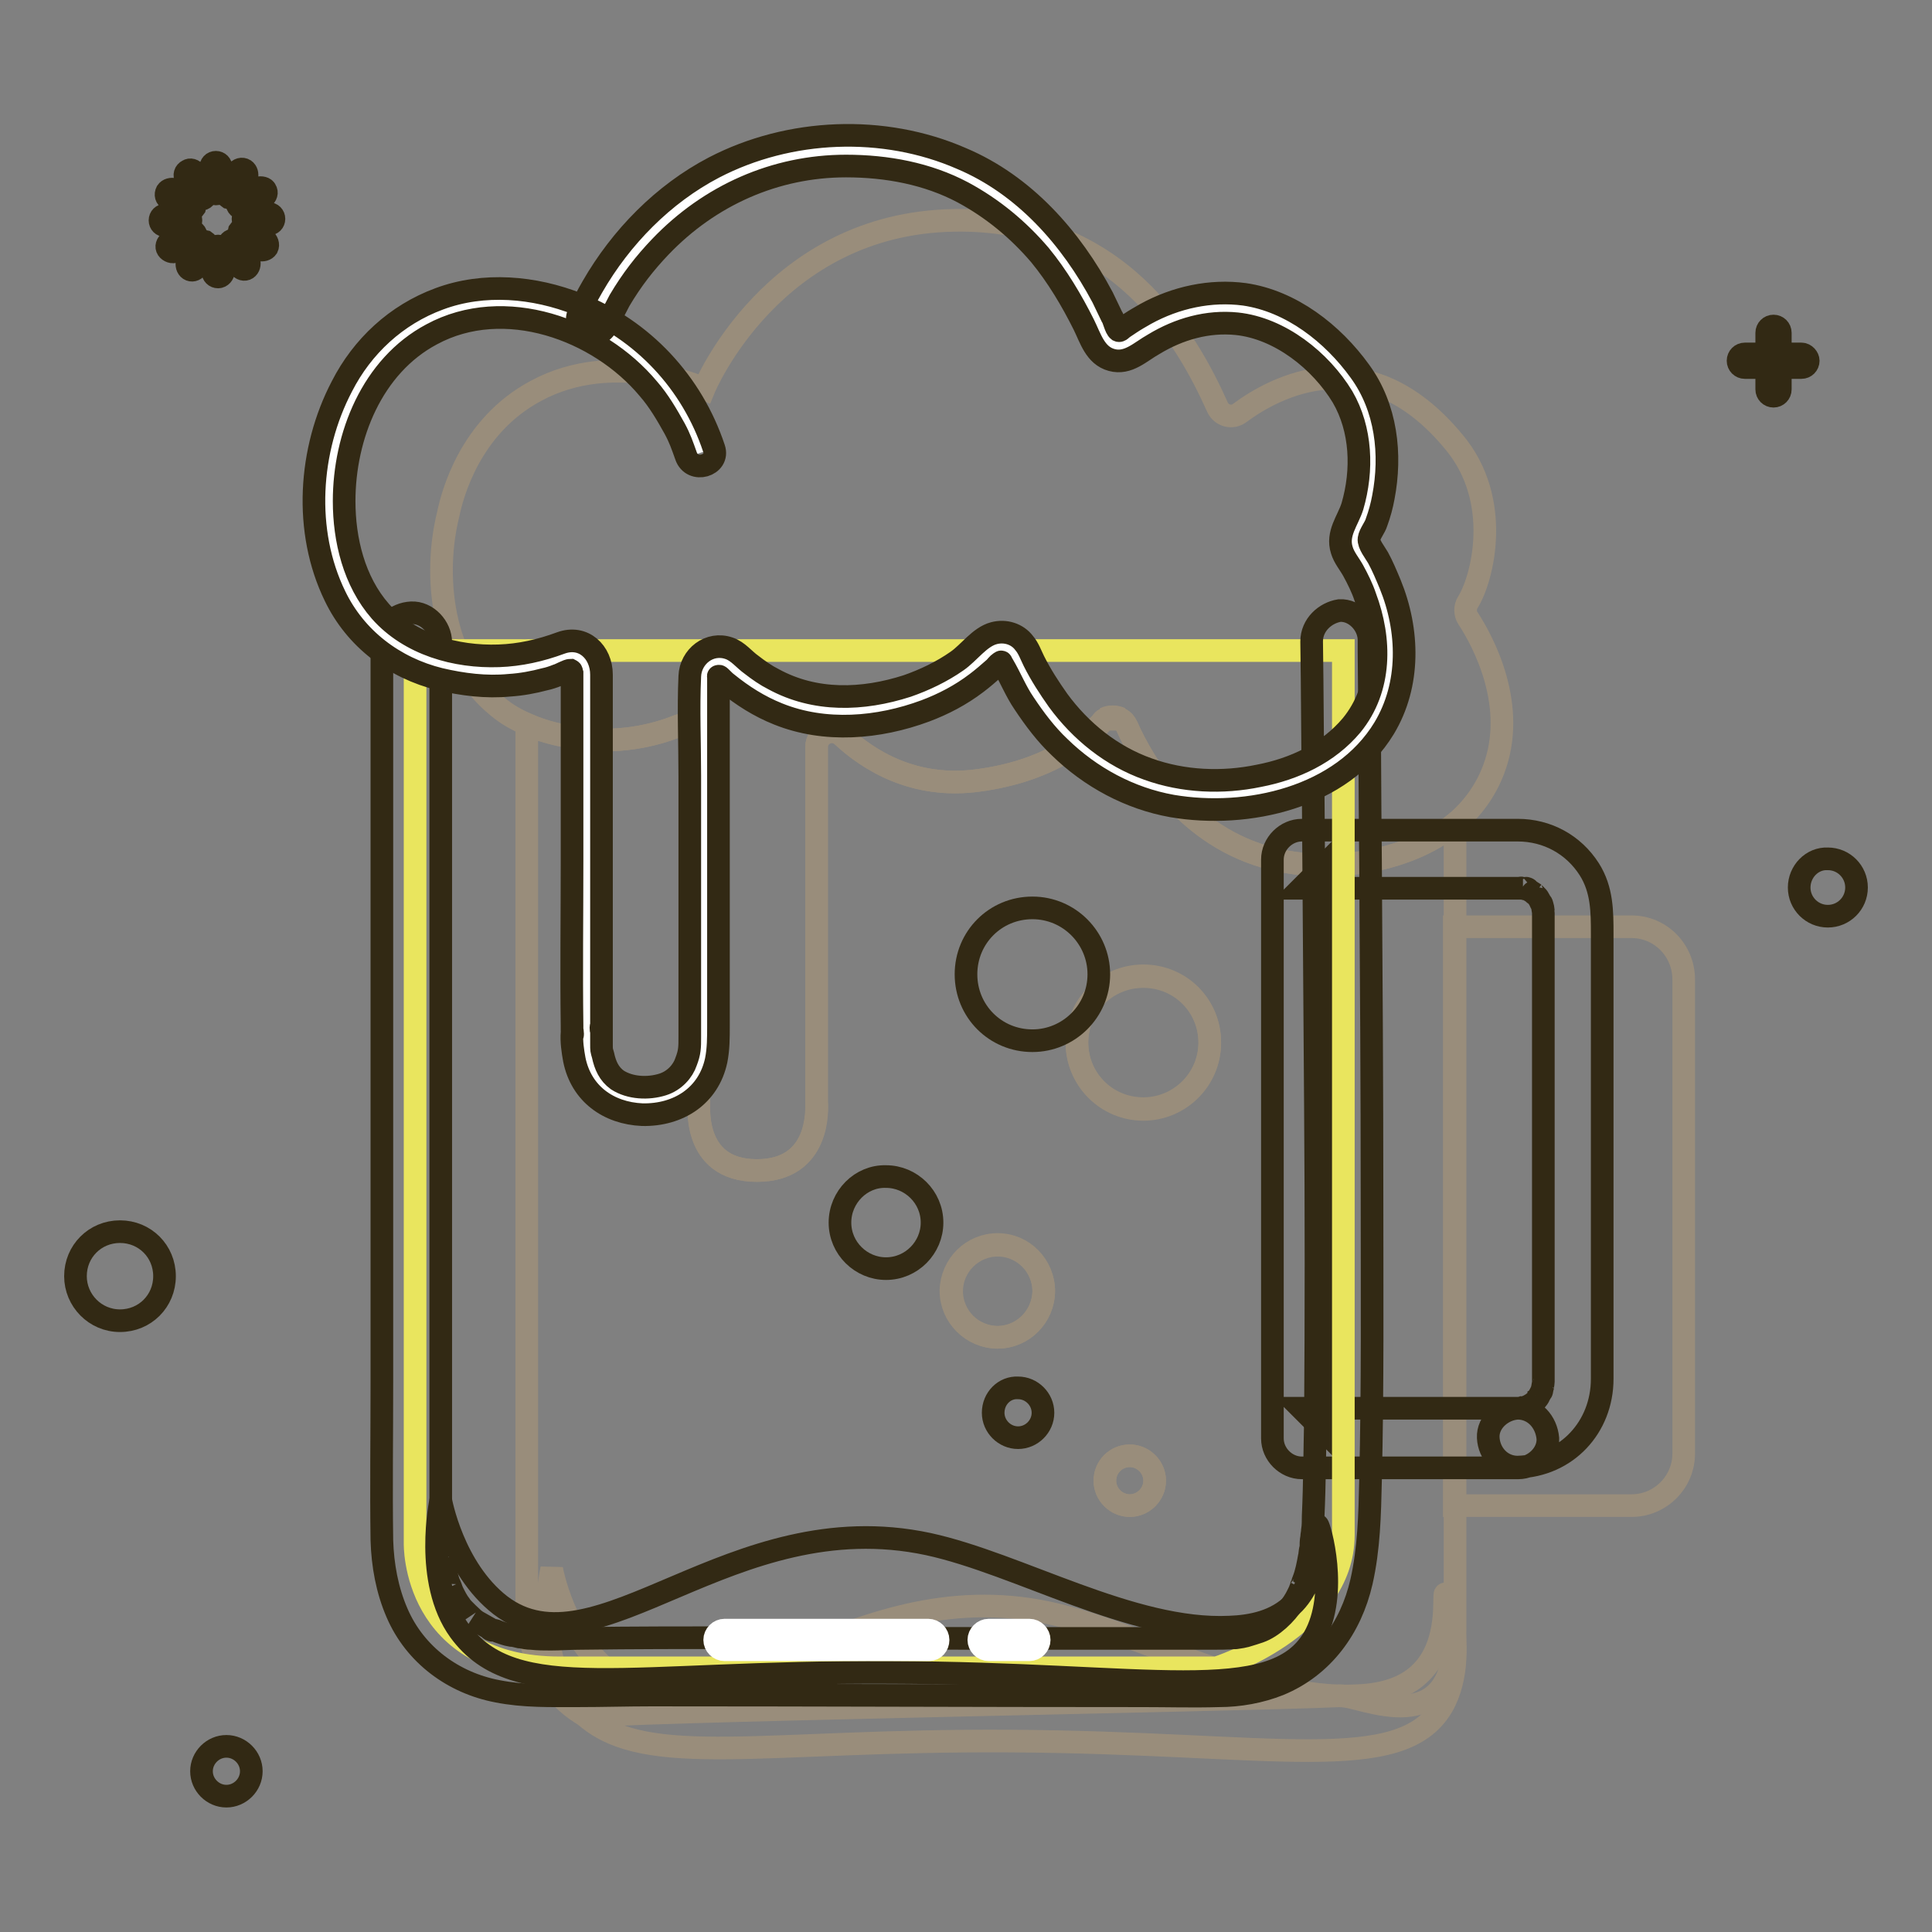 <?xml version="1.0" encoding="utf-8"?>
<!-- Svg Vector Icons : http://www.onlinewebfonts.com/icon -->
<!DOCTYPE svg PUBLIC "-//W3C//DTD SVG 1.1//EN" "http://www.w3.org/Graphics/SVG/1.1/DTD/svg11.dtd">
<svg version="1.1" xmlns="http://www.w3.org/2000/svg" xmlns:xlink="http://www.w3.org/1999/xlink" x="0px" y="0px" viewBox="0 0 256 256" enable-background="new 0 0 256 256" xml:space="preserve">
<rect x="0" y="0" width="256" height="256" fill="#808080" stroke="none"/>
<g> <path stroke-width="3" fill-opacity="0" stroke="#998d7b"  d="M146.4,95.2h2.1C147.8,94.9,147,94.9,146.4,95.2z M216.2,122.8h-23.5v76.7h23.5c3.8,0,6.9-3.1,6.9-6.9 v-62.8C223.1,125.9,220,122.8,216.2,122.8z M192.7,109.2c-6.4,5.2-16.5,6.5-24.1,4.6c-11.3-2.8-17-12.4-19.3-17.6 c-0.2-0.4-0.4-0.7-0.8-0.9h-2.1c-0.2,0.1-0.3,0.2-0.4,0.4c-2.5,2.7-7.4,6.5-16.3,7.7c-8.6,1.2-14.7-2.7-18.1-5.9 c-1.3-1.2-3.4-0.3-3.4,1.5v47c0.1,0.9,0.5,9.1-7.9,9.1c-8.9,0-7.6-9.1-7.7-9.2c-0.1-0.1,0-35.3,0-47.8c0-1.4-1.4-2.4-2.8-1.9 c-2.9,1.2-8,2.5-13.9,1.5c-1.3-0.2-3.6-0.6-6.1-1.7v117.6c0,0-0.2,9.3,8,13.9c-0.7-0.7,86.9-2.2,99.8-2.8 c2.8-0.1,15.2,6.5,15.2-8.5v-16.6v-76.7V109.2L192.7,109.2z M132.2,177.2c-3.4,0-6.1-2.8-6.1-6.1c0-3.4,2.8-6.1,6.1-6.1 c3.4,0,6.1,2.8,6.1,6.1C138.3,174.4,135.6,177.2,132.2,177.2z M149.7,199.5c-1.8,0-3.3-1.5-3.3-3.3c0-1.8,1.5-3.3,3.3-3.3 c1.8,0,3.3,1.5,3.3,3.3C153,198,151.5,199.5,149.7,199.5z M151.5,146.9c-4.9,0-8.8-3.9-8.8-8.8c0-4.9,3.9-8.8,8.8-8.8 c4.9,0,8.8,3.9,8.8,8.8C160.3,143,156.3,146.9,151.5,146.9z"/> <path stroke-width="3" fill-opacity="0" stroke="#998d7b"  d="M191.5,211.2c-0.3,0,0.7,6.4-3.1,10.3c-2.4,2.5-5.9,3.1-8.8,3.2c-13.1,0.6-28.4-8.4-40.7-11 c-26.7-5.7-44.7,18-57.8,8.1c-6.4-4.8-8-13.9-8-13.9s-2.4,10.6,2.5,17.3c0.6,0.9,1.3,1.6,2.1,2.3c8.1,6.9,23.6,3,56.2,3.2 c34.6,0.2,51.7,4.7,57.2-4.6c1.1-1.9,1.6-4.2,1.7-6.3C193.1,215.3,191.7,211.2,191.5,211.2z"/> <path stroke-width="3" fill-opacity="0" stroke="#998d7b"  d="M142.7,138.2c0,4.8,3.9,8.8,8.8,8.8c4.8,0,8.8-3.9,8.8-8.8l0,0c0-4.9-3.9-8.8-8.8-8.8 C146.6,129.4,142.7,133.3,142.7,138.2L142.7,138.2z"/> <path stroke-width="3" fill-opacity="0" stroke="#998d7b"  d="M126,171c0,3.4,2.7,6.1,6.1,6.2c3.4,0,6.1-2.7,6.2-6.1c0,0,0,0,0,0c0-3.4-2.7-6.2-6.1-6.2 C128.8,164.9,126.1,167.6,126,171C126,171,126,171,126,171z"/> <path stroke-width="3" fill-opacity="0" stroke="#998d7b"  d="M146.4,196.2c0,1.8,1.5,3.3,3.3,3.3c1.8,0,3.3-1.5,3.3-3.3c0,0,0,0,0,0c0-1.8-1.5-3.3-3.3-3.3 C147.8,192.9,146.4,194.4,146.4,196.2C146.4,196.2,146.4,196.2,146.4,196.2z"/> <path stroke-width="3" fill-opacity="0" stroke="#998d7b"  d="M89.8,96.2c1.3-0.5,2.8,0.4,2.8,1.9c0,12.5-0.1,47.7,0,47.8c0.1,0.1-1.1,9.2,7.7,9.2c8.4,0,7.9-8.2,7.9-9.1 v-47c0-1.8,2.1-2.7,3.4-1.5c3.5,3.2,9.5,7.1,18.1,5.9c8.9-1.2,13.9-5,16.3-7.7c0.1-0.2,0.3-0.3,0.4-0.4c0.6-0.4,1.5-0.4,2.1,0 c0.3,0.2,0.6,0.5,0.8,0.9c2.3,5.2,8.1,14.8,19.3,17.6c7.6,1.9,17.6,0.6,24.1-4.6c2.3-1.9,4.1-4.3,5.2-7.2 c3.2-8.4-1.3-16.9-3.4-20.1c-0.4-0.6-0.4-1.5,0-2.1c1.9-3,4.7-13.5-1.9-21.3c-11.5-13.9-23.7-7.2-28.3-3.8c-1,0.8-2.5,0.4-3-0.8 c-4-8.9-13-25.1-34.9-24.7c-24.1,0.4-33.1,22.3-33.1,22.3S81.5,46.1,71,51.8c-8.8,4.7-11.1,13.9-11.6,16.3c-2,8-1,19.4,6.5,25.5 c1.3,1.1,2.6,1.8,4,2.4c2.5,1.1,4.8,1.5,6.1,1.7C81.8,98.7,86.8,97.4,89.8,96.2z"/> <path stroke-width="3" fill-opacity="0" stroke="#322914"  d="M201.1,186.6h-28.7l3.9,3.9v-25.9v-41.3v-9.5l-3.9,3.9h28.7c0.2,0,0.5,0,0.7,0c-0.4,0-0.4-0.1,0,0 c0.2,0.1,0.3,0.1,0.5,0.1c0.6,0.1-0.5-0.3,0,0c0.4,0.2,0.7,0.4,1,0.6c-0.5-0.4,0,0.1,0.2,0.2c0.2,0.2,0.3,0.3,0.4,0.5 c-0.2-0.3-0.2-0.3,0,0c0.1,0.1,0.5,1.1,0.4,0.7c-0.1-0.4,0.2,0.6,0.2,0.8c-0.2-0.7,0,0.1,0,0.4v62.1c0,0.3-0.2,1,0,0.4 c-0.1,0.2-0.3,1.2-0.2,0.8c0.1-0.3-0.3,0.6-0.4,0.7c0,0.1-0.3,0.5-0.1,0.2c0.3-0.4-0.3,0.4-0.3,0.4c-0.2,0.2-0.8,0.6-0.2,0.2 c-0.3,0.2-0.6,0.4-1,0.6c-0.5,0.3,0.5-0.2,0,0c-0.2,0-0.3,0.1-0.5,0.1c-0.2,0.1-0.7,0.1,0,0C201.5,186.6,201.3,186.6,201.1,186.6 c-2,0.1-4,1.8-3.9,3.9c0.1,2.1,1.7,3.9,3.9,3.9c6.5-0.2,11.2-5.3,11.2-11.7v-7.1v-27.8v-24c0-3,0-5.9-1.7-8.6 c-2.1-3.3-5.6-5.2-9.5-5.2c-1,0-2,0-2.9,0h-25.7c-2.1,0-3.9,1.8-3.9,3.9v76.7c0,2.1,1.8,3.9,3.9,3.9h28.7c2,0,4-1.8,3.9-3.9 C204.9,188.4,203.3,186.6,201.1,186.6z"/> <path stroke-width="3" fill-opacity="0" stroke="#e9e55e"  d="M55,86.2v118.3c0,0-0.4,16.5,19.2,16.5h87c0,0,16.8-5.3,16.8-17.6V86.2H55L55,86.2z"/> <path stroke-width="3" fill-opacity="0" stroke="#322914"  d="M173.8,85c0.1,6.5,0.1,13,0.2,19.5c0.1,14.1,0.2,28.1,0.3,42.2c0.1,13.8,0.1,27.6,0,41.4 c-0.1,4.3-0.1,8.5-0.3,12.8c0,0.6,0,1.3-0.1,1.9c0,0.3-0.1,0.6-0.1,0.9c-0.1,0.5-0.1,0.9-0.1,1.4c0,0.1-0.1,1-0.1,0.4 c0.1-0.6-0.1,0.6-0.1,0.7c-0.2,1.1-0.4,2.2-0.8,3.2c-0.1,0.2-0.1,0.4-0.2,0.6c0,0.1-0.5,1.2-0.1,0.4c-0.3,0.6-0.6,1.3-1,1.9 c-1,1.6-2.8,3.3-4.5,3.9c-0.6,0.2-1.2,0.4-1.9,0.6c-0.3,0.1-1.9,0.3-1.1,0.2c-1.2,0.1-2.4,0.1-3.5,0.1h-10.5c-6.5,0-13,0-19.6,0 c-10.6,0-21.3-0.1-31.9-0.1c-7.2,0-14.4,0-21.6,0.1c-1.3,0-2.6,0.1-3.8,0.1c-0.9,0-1.7,0-2.6-0.1c-0.5,0-1-0.1-1.5-0.2 c0.9,0.1,0.1,0-0.1,0c-0.4-0.1-0.8-0.2-1.1-0.2c-0.6-0.1-1.1-0.3-1.7-0.5c-0.2-0.1-0.4-0.2-0.7-0.2c-1.1-0.4,0.6,0.4-0.4-0.2 c-0.5-0.3-1.1-0.6-1.6-0.9c-0.2-0.1-0.4-0.3-0.6-0.4c0.5,0.4-0.6-0.6-0.7-0.7c-0.2-0.2-0.4-0.4-0.6-0.6c-0.8-0.9,0.2,0.4-0.4-0.5 c-0.4-0.5-0.7-1.1-1-1.7c-0.1-0.2-0.2-0.5-0.3-0.7c0.3,0.7-0.1-0.4-0.2-0.5c-0.2-0.6-0.4-1.3-0.5-1.9c-0.1-0.3-0.1-0.6-0.2-0.9 l-0.1-0.5c0.1,0.6-0.1-0.4-0.1-0.4c0-0.2-0.1-0.5-0.1-0.7c0-0.3-0.1-0.7-0.1-1v-0.5V201v-11.5v-37.8v-41V86.3v-1.2 c0-2-1.8-4-3.9-3.9c-2.1,0.1-3.9,1.7-3.9,3.9v98.1c0,7-0.1,14,0,20.9c0.1,3.3,0.7,6.6,2,9.6c2.4,5.6,7.5,9.3,13.3,10.4 c3.5,0.7,7.1,0.6,10.7,0.6c3.2,0,6.5-0.1,9.7-0.1c21.7,0,43.3,0.1,65,0.1c3.4,0,6.8,0.1,10.2,0c2.7,0,5.5-0.5,8-1.5 c5.8-2.4,9.5-7.5,10.9-13.6c1-4.4,1.1-8.9,1.2-13.4c0.3-12.4,0.2-24.8,0.2-37.2c0-15-0.1-30-0.2-45c-0.1-9.3-0.1-18.5-0.2-27.8 c0-0.5,0-0.9,0-1.4c0-2-1.8-4-3.9-3.9C175.6,81.2,173.8,82.8,173.8,85L173.8,85z"/> <path stroke-width="3" fill-opacity="0" stroke="#322914"  d="M174.1,217c-5.4,9.3-22.1,4.7-56,4.6c-35-0.2-49.9,4.5-57.2-5.5c-4.8-6.6-2.5-17.3-2.5-17.3s1.6,9,7.9,13.9 c12.8,9.8,30.5-13.7,56.7-8.1c12,2.6,27,11.6,39.9,11c2.8-0.1,6.2-0.7,8.6-3.2c3.7-3.9,2.8-10.3,3.1-10.3 C174.8,202.1,177.5,211.1,174.1,217z"/> <path stroke-width="3" fill-opacity="0" stroke="#322914"  d="M128,129.1c0,4.9,3.9,8.8,8.8,8.8c4.8,0,8.8-3.9,8.8-8.8c0-4.8-3.9-8.8-8.8-8.8 C131.9,120.3,128,124.2,128,129.1z"/> <path stroke-width="3" fill-opacity="0" stroke="#322914"  d="M111.3,162c0,3.4,2.8,6.1,6.1,6.1c3.4,0,6.1-2.8,6.1-6.1c0-3.4-2.8-6.1-6.1-6.1 C114.1,155.8,111.3,158.6,111.3,162z"/> <path stroke-width="3" fill-opacity="0" stroke="#322914"  d="M131.6,187.2c0,1.8,1.5,3.3,3.3,3.3c1.8,0,3.3-1.5,3.3-3.3c0,0,0,0,0,0c0-1.8-1.5-3.3-3.3-3.3 C133.1,183.8,131.6,185.3,131.6,187.2C131.6,187.2,131.6,187.2,131.6,187.2z"/> <path stroke-width="3" fill-opacity="0" stroke="#ffffff"  d="M78.6,42.4c0,0,9-22,33.1-22.3c21.9-0.4,30.9,15.8,34.9,24.7c0.5,1.2,2,1.6,3,0.8 c4.6-3.5,16.8-10.1,28.3,3.8c6.5,7.8,3.7,18.3,1.9,21.3c-0.4,0.6-0.4,1.5,0,2.1c2,3.2,6.6,11.7,3.4,20.1 c-4.2,11.2-19,14.3-29.3,11.8c-11.3-2.8-17-12.4-19.3-17.6c-0.6-1.3-2.4-1.6-3.3-0.5c-2.5,2.7-7.4,6.5-16.3,7.7 c-8.6,1.2-14.7-2.7-18.1-5.9c-1.3-1.2-3.4-0.3-3.4,1.5v47c0.1,0.9,0.5,9.1-7.9,9.1c-8.9,0-7.6-9.1-7.7-9.2c-0.1-0.1,0-35.3,0-47.8 c0-1.4-1.4-2.4-2.8-1.9c-2.9,1.2-8,2.5-13.9,1.5c-2-0.4-6.3-1.1-10.1-4.2C43.6,78.4,42.6,67,44.6,59c0.6-2.3,2.9-11.5,11.6-16.3 C66.9,37,78,42.9,80,44.1c8.8,5,12,13.5,12.8,15.9"/> <path stroke-width="3" fill-opacity="0" stroke="#322914"  d="M80.5,42.9c-0.4,1,0.2-0.3,0.3-0.6c0.4-0.8,0.9-1.7,1.3-2.5c1.6-2.7,3.3-4.9,5.4-7.1 c6.5-6.8,15.2-10.7,24.6-10.7c5.4,0,10.8,1,15.5,3.5c3.9,2.1,7.3,4.9,10.2,8.3c2.3,2.8,4.2,6,5.8,9.2c0.9,1.8,1.5,4.1,3.7,4.7 c2.2,0.6,3.8-1.1,5.6-2.1c3.3-2,7.1-3.1,11-2.7c5.7,0.6,11.1,4.9,14,9.7c2.5,4.3,2.7,9.7,1.3,14.5c-0.6,1.9-2.1,3.6-1.4,5.8 c0.3,1,1,1.8,1.5,2.7c0.6,1.1,1.2,2.3,1.6,3.5c2.1,5.6,2.2,12.1-1.8,17c-3.1,3.7-7.6,5.8-12.3,6.7c-4.8,1-10,0.8-14.7-0.9 c-4.8-1.7-8.9-5-11.9-9.1c-1.2-1.7-2.3-3.4-3.2-5.2c-0.4-0.8-0.7-1.7-1.3-2.4c-0.9-1.2-2.5-1.7-4-1.3c-1.9,0.5-3.3,2.6-4.9,3.7 c-2,1.4-4.3,2.5-6.6,3.3c-5.9,1.9-12.2,2.1-17.7-0.9c-1-0.5-2-1.2-2.9-1.9c-1-0.7-1.8-1.8-3-2.2c-2.6-0.9-5.1,1.1-5.2,3.7 c-0.2,4.4,0,8.8,0,13.2V126c0,3.8,0,7.6,0,11.4c0,1.4,0,2-0.5,3.3c-0.4,1.2-1.5,2.5-3.1,3c-1.9,0.6-4.3,0.5-6-0.6 c-1.1-0.8-1.6-1.9-1.9-3.3c-0.2-0.7-0.2-0.6-0.2-1.5c0-0.4,0-0.9,0-1.3v-0.3c-0.1-1.4-0.1,0,0-0.1c0,0,0-0.5,0-0.6 c0-2.6,0-5.1,0-7.7c0-9.1,0-18.3,0-27.4c0-3.8,0-7.7,0-11.5c0-3-2.4-5.3-5.4-4.2c-2.7,1-5.4,1.6-8.2,1.7 c-5.7,0.2-11.8-1.5-15.7-5.9c-3.5-4-4.8-9.5-4.8-14.6c0-8.6,3.7-17.9,11.6-22.1c9.6-5.2,22.1-0.7,28.7,7.2c1.4,1.6,2.5,3.5,3.5,5.3 c0.7,1.3,1,2.2,1.5,3.6c0.8,2.4,4.5,1.3,3.7-1c-2.9-8.7-9.4-15.7-18-19.1c-5.8-2.3-12.5-2.9-18.4-0.7c-5.7,2.1-10.2,6.3-12.9,11.6 c-4.4,8.4-5.1,19.2-0.9,27.8c2.7,5.6,7.8,9.5,13.9,11c3,0.7,6.1,1.1,9.2,0.8c1.6-0.1,3.2-0.4,4.7-0.8c0.5-0.1,1.1-0.3,1.6-0.5 c0.4-0.1,1.4-0.7,1.8-0.7c0.2,0.1,0.1,0.1,0.2,0.4c0,0.4,0,0.8,0,1.2v9c0,4.9,0,9.8,0,14.7c0,7.3-0.1,14.5,0,21.8v0.6 c0.1,1.6,0.1-0.4,0,0.3c-0.1,1.2,0.1,2.5,0.3,3.6c0.9,4.5,4.5,7.1,9,7.3c4.8,0.1,8.8-2.5,9.8-7.2c0.3-1.5,0.3-3,0.3-4.6V95.6V90 v-0.3c0-0.1-0.1-0.1,0.1-0.1c0.1,0,0.7,0.7,1,0.9c2.1,1.7,4.3,3.1,6.8,4.1c6.2,2.5,13.3,1.9,19.5-0.4c2.4-0.9,4.7-2.1,6.8-3.7 c0.8-0.6,1.6-1.3,2.4-2c0.2-0.2,0.4-0.5,0.7-0.7c0.3-0.2,0.1-0.1,0.4,0.3c1,1.7,1.7,3.5,2.8,5.1c1.4,2.1,2.9,4.1,4.7,5.8 c4.1,4,9.3,6.8,14.9,7.8c10,1.7,22.5-1.1,28.1-10.3c3.5-5.8,3.3-13,0.8-19.1c-0.5-1.2-1-2.4-1.6-3.5c-0.4-0.7-1.3-1.8-1.2-2.5 s0.8-1.5,1-2.2c0.4-1.1,0.7-2.2,0.9-3.3c1.1-5.7,0.4-11.9-3.1-16.7c-3.6-5-9.1-9.3-15.3-10.2c-4.5-0.6-9.1,0.4-13.1,2.6 c-0.7,0.4-1.4,0.8-2,1.2l-0.9,0.6c-0.3,0.2-0.5,0.5-0.7,0.4c-0.4-0.3-0.6-1.5-0.9-1.9c-0.4-0.8-0.8-1.7-1.2-2.5 c-4.2-7.9-10.4-14.9-18.7-18.4c-10.3-4.5-22.8-4-32.8,1.2c-6.7,3.5-12.3,9.2-16.1,15.8c-0.7,1.2-1.3,2.4-1.9,3.7 c-0.4,1,0.4,2.1,1.3,2.4C79.2,44.6,80.1,43.9,80.5,42.9L80.5,42.9z"/> <path stroke-width="3" fill-opacity="0" stroke="#322914"  d="M10,169.1c0,3.2,2.6,5.9,5.9,5.9s5.9-2.6,5.9-5.9s-2.6-5.9-5.9-5.9S10,165.8,10,169.1L10,169.1z"/> <path stroke-width="3" fill-opacity="0" stroke="#322914"  d="M26.7,234.7c0,1.8,1.5,3.3,3.3,3.3c1.8,0,3.3-1.5,3.3-3.3l0,0c0-1.8-1.5-3.3-3.3-3.3 C28.2,231.4,26.7,232.9,26.7,234.7z"/> <path stroke-width="3" fill-opacity="0" stroke="#322914"  d="M238.4,117.6c0,2.1,1.7,3.8,3.8,3.8c2.1,0,3.8-1.7,3.8-3.8c0,0,0,0,0,0c0-2.1-1.7-3.8-3.8-3.8 C240.1,113.7,238.4,115.5,238.4,117.6C238.4,117.6,238.4,117.6,238.4,117.6z"/> <path stroke-width="3" fill-opacity="0" stroke="#322914"  d="M235,52.5c-0.5,0-0.9-0.4-0.9-0.9v-7.5c0-0.5,0.4-0.9,0.9-0.9s0.9,0.4,0.9,0.9v7.5 C235.9,52.1,235.5,52.5,235,52.5z"/> <path stroke-width="3" fill-opacity="0" stroke="#322914"  d="M239.6,47.8c0,0.5-0.4,0.9-0.9,0.9h-7.5c-0.5,0-0.9-0.4-0.9-0.9s0.4-0.9,0.9-0.9h7.5 C239.2,46.9,239.6,47.4,239.6,47.8z"/> <path stroke-width="3" fill-opacity="0" stroke="#322914"  d="M28.6,21.5c0.4,0,0.7,0.3,0.7,0.7V25c0,0.4-0.3,0.7-0.7,0.7c-0.4,0-0.7-0.3-0.7-0.7v-2.7 C27.9,21.8,28.2,21.5,28.6,21.5z M24.9,22.6c0.3-0.2,0.7-0.1,1,0.3l1.4,2.4c0.2,0.3,0.1,0.7-0.3,1c-0.3,0.2-0.7,0.1-1-0.3l-1.4-2.4 C24.4,23.2,24.5,22.8,24.9,22.6z M22.1,25.4c0.2-0.3,0.6-0.4,1-0.3l2.4,1.4c0.3,0.2,0.4,0.6,0.3,1c-0.2,0.3-0.6,0.4-1,0.3l-2.4-1.4 C22,26.2,21.9,25.8,22.1,25.4z M21.2,29.2c0-0.4,0.3-0.7,0.7-0.7h2.7c0.4,0,0.7,0.3,0.7,0.7c0,0.4-0.3,0.7-0.7,0.7h-2.7 C21.5,29.9,21.2,29.6,21.2,29.2z M22.2,33c-0.2-0.3-0.1-0.7,0.3-1l2.4-1.4c0.3-0.2,0.7-0.1,1,0.3c0.2,0.3,0.1,0.7-0.3,1l-2.4,1.4 C22.9,33.5,22.4,33.3,22.2,33z M25.1,35.7c-0.3-0.2-0.4-0.6-0.3-1l1.4-2.4c0.2-0.3,0.6-0.4,1-0.3c0.3,0.2,0.4,0.6,0.3,1L26,35.5 C25.8,35.8,25.4,35.9,25.1,35.7z M28.9,36.7c-0.4,0-0.7-0.3-0.7-0.7v-2.7c0-0.4,0.3-0.7,0.7-0.7s0.7,0.3,0.7,0.7V36 C29.6,36.3,29.3,36.7,28.9,36.7z M32.7,35.6c-0.3,0.2-0.7,0.1-1-0.3l-1.4-2.4c-0.2-0.3-0.1-0.7,0.3-1c0.3-0.2,0.7-0.1,1,0.3 l1.4,2.4C33.1,35,33,35.4,32.7,35.6z M35.4,32.8c-0.2,0.3-0.6,0.4-1,0.3L32,31.6c-0.3-0.2-0.4-0.6-0.3-1c0.2-0.3,0.6-0.4,1-0.3 l2.4,1.4C35.4,32,35.6,32.4,35.4,32.8z M36.3,29c0,0.4-0.3,0.7-0.7,0.7h-2.7c-0.4,0-0.7-0.3-0.7-0.7c0-0.4,0.3-0.7,0.7-0.7h2.7 C36,28.3,36.3,28.6,36.3,29z M35.2,25.2c0.2,0.3,0.1,0.7-0.3,1l-2.4,1.4c-0.3,0.2-0.7,0.1-1-0.3c-0.2-0.3-0.1-0.7,0.3-1l2.4-1.4 C34.6,24.8,35.1,24.9,35.2,25.2z M32.4,22.5c0.3,0.2,0.4,0.6,0.3,1l-1.4,2.4c-0.2,0.3-0.6,0.4-1,0.3c-0.3-0.2-0.4-0.6-0.3-1 l1.4-2.4C31.6,22.4,32.1,22.3,32.4,22.5z"/> <path stroke-width="3" fill-opacity="0" stroke="#ffffff"  d="M123.1,218.6H96c-0.7,0-1.3-0.6-1.3-1.3s0.6-1.3,1.3-1.3h27c0.7,0,1.3,0.6,1.3,1.3S123.8,218.6,123.1,218.6 z M136.4,218.6h-5.4c-0.7,0-1.3-0.6-1.3-1.3s0.6-1.3,1.3-1.3h5.4c0.7,0,1.3,0.6,1.3,1.3S137.1,218.6,136.4,218.6z"/></g>
</svg>